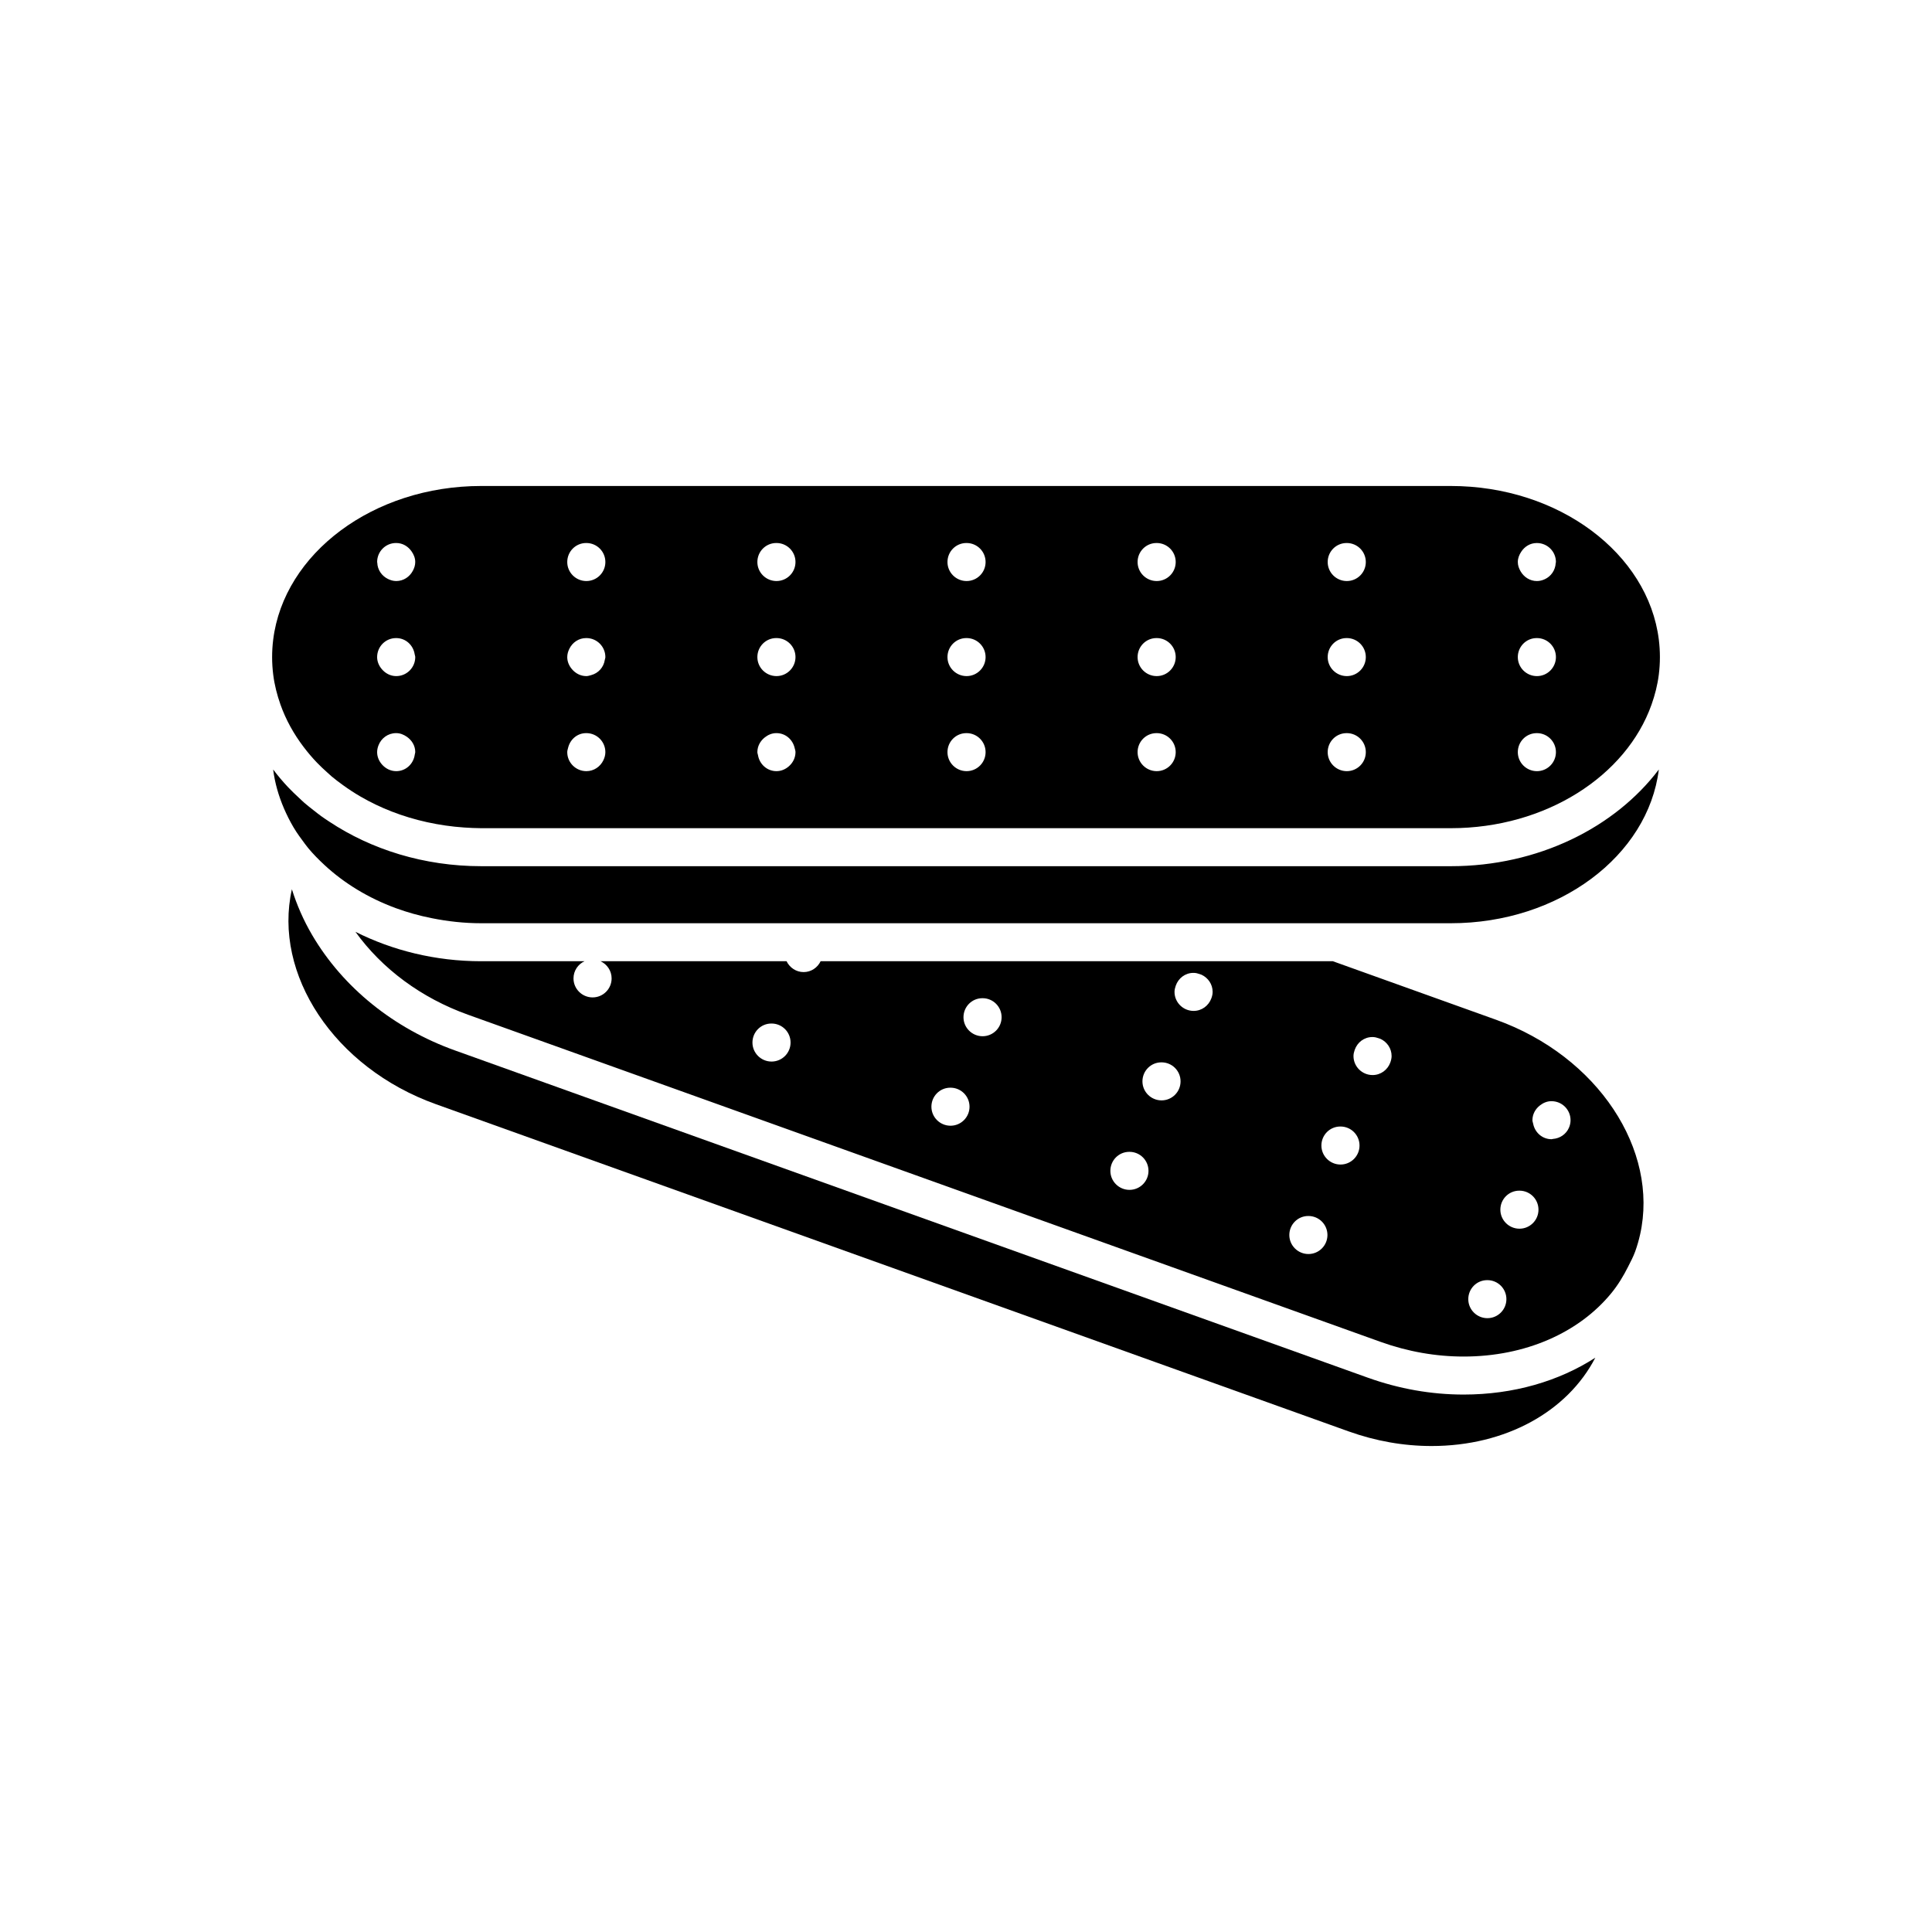 <?xml version="1.0" encoding="UTF-8"?>
<!-- Uploaded to: ICON Repo, www.iconrepo.com, Generator: ICON Repo Mixer Tools -->
<svg fill="#000000" width="800px" height="800px" version="1.1" viewBox="144 144 512 512" xmlns="http://www.w3.org/2000/svg">
 <g>
  <path d="m528.47 373.55h-256.94c-15.188 0-29.145-4.434-40.266-11.805-0.707-0.469-1.414-0.934-2.098-1.426-0.711-0.512-1.387-1.055-2.07-1.59-0.828-0.652-1.664-1.297-2.453-1.984-0.492-0.426-0.945-0.883-1.422-1.32-0.988-0.918-1.965-1.844-2.883-2.816-1.414-1.5-2.723-3.062-3.949-4.684 0.445 3.594 1.461 7.047 2.875 10.344 0.18 0.418 0.363 0.828 0.555 1.238 0.785 1.676 1.66 3.312 2.676 4.883 0.484 0.754 1.023 1.477 1.559 2.207 0.543 0.738 1.066 1.488 1.66 2.199 1.305 1.566 2.762 3.035 4.289 4.453 5.199 4.824 11.613 8.734 18.871 11.41 3.051 1.125 6.25 2.012 9.566 2.672 4.211 0.844 8.578 1.336 13.09 1.336h256.94c28.656 0 52.305-17.891 55.133-40.738-11.648 15.383-31.984 25.621-55.133 25.621z"/>
  <path d="m571.01 486.71c1.762-2.152 3.199-4.523 4.449-7.008 0.672-1.336 1.379-2.648 1.891-4.07 0.523-1.461 0.949-2.941 1.285-4.43 5.047-22.461-11.176-47.281-38.152-56.953l-43.258-15.512h-135.75c-0.812 1.688-2.504 2.875-4.504 2.875s-3.703-1.188-4.523-2.875h-49.297c1.723 0.801 2.934 2.519 2.934 4.547 0 2.781-2.254 5.039-5.039 5.039-2.781 0-5.062-2.254-5.062-5.039 0-2.023 1.199-3.746 2.914-4.547h-27.371c-12.18 0-23.551-2.879-33.332-7.797 7.07 9.832 17.488 17.547 29.816 21.965l241.87 86.707c7.191 2.578 14.594 3.887 22.008 3.887 16.367 0 30.566-6.336 39.121-16.789zm-222.54-61.387c-2.781 0-5.062-2.254-5.062-5.039 0-2.781 2.231-5.039 5.012-5.039h0.051c2.785 0 5.039 2.254 5.039 5.039s-2.254 5.039-5.039 5.039zm47.426 17.004c-2.781 0-5.062-2.254-5.062-5.039 0-2.781 2.231-5.039 5.012-5.039h0.051c2.785 0 5.039 2.254 5.039 5.039 0 2.781-2.254 5.039-5.039 5.039zm8.5-23.715c-2.781 0-5.062-2.254-5.062-5.039 0-2.781 2.231-5.039 5.012-5.039h0.051c2.785 0 5.039 2.254 5.039 5.039 0 2.785-2.254 5.039-5.039 5.039zm38.926 40.715c-2.781 0-5.062-2.254-5.062-5.039 0-2.781 2.231-5.039 5.012-5.039h0.051c2.785 0 5.039 2.254 5.039 5.039 0 2.785-2.254 5.039-5.039 5.039zm8.5-23.715c-2.781 0-5.062-2.254-5.062-5.039 0-2.781 2.231-5.039 5.012-5.039h0.051c2.785 0 5.039 2.254 5.039 5.039 0 2.785-2.254 5.039-5.039 5.039zm13.188-27.016c-0.711 1.918-2.519 3.305-4.688 3.305-2.781 0-5.062-2.254-5.062-5.039 0-0.582 0.148-1.121 0.328-1.645 0.68-1.965 2.484-3.394 4.684-3.394h0.051c0.59 0 1.133 0.148 1.656 0.336 0.156 0.055 0.309 0.094 0.457 0.164 1.719 0.805 2.926 2.519 2.926 4.539 0 0.617-0.148 1.191-0.352 1.734zm25.738 67.734c-2.781 0-5.062-2.254-5.062-5.039 0-2.781 2.231-5.039 5.012-5.039h0.051c2.785 0 5.039 2.254 5.039 5.039-0.004 2.781-2.258 5.039-5.039 5.039zm8.5-23.715c-2.781 0-5.062-2.254-5.062-5.039 0-2.781 2.231-5.039 5.012-5.039h0.051c2.785 0 5.039 2.254 5.039 5.039s-2.254 5.039-5.039 5.039zm13.191-27.016c-0.711 1.918-2.519 3.301-4.688 3.301-2.781 0-5.062-2.254-5.062-5.039 0-0.582 0.148-1.121 0.328-1.641 0.68-1.965 2.484-3.394 4.684-3.394h0.051c0.586 0 1.129 0.148 1.648 0.332 0.16 0.055 0.316 0.098 0.469 0.168 1.715 0.805 2.922 2.519 2.922 4.539-0.004 0.613-0.152 1.188-0.352 1.734zm25.734 67.73c-2.781 0-5.062-2.254-5.062-5.039 0-2.781 2.231-5.039 5.012-5.039h0.051c2.785 0 5.039 2.254 5.039 5.039-0.004 2.781-2.254 5.039-5.039 5.039zm8.5-23.711c-2.781 0-5.062-2.254-5.062-5.039 0-2.781 2.231-5.039 5.012-5.039h0.051c2.785 0 5.039 2.254 5.039 5.039 0 2.781-2.254 5.039-5.039 5.039zm13.109-26.742c-0.73 1.676-2.356 2.824-4.269 2.957-0.117 0.008-0.219 0.07-0.34 0.07-2.457 0-4.426-1.793-4.875-4.121-0.059-0.309-0.188-0.594-0.188-0.918 0-1.633 0.816-3.016 2.012-3.934 0.844-0.648 1.848-1.102 3-1.102h0.051c2.785 0 5.039 2.254 5.039 5.039 0 0.715-0.16 1.391-0.43 2.008z"/>
  <path d="m566.78 503.8c-9.66 6.234-21.711 9.773-34.895 9.773-8.574 0-17.121-1.508-25.406-4.477l-241.87-86.707c-16.246-5.824-29.684-16.664-37.844-30.527-2.34-3.977-4.106-8.066-5.41-12.195-5.047 22.461 11.176 47.281 38.152 56.953l241.87 86.707c7.188 2.574 14.59 3.883 22.004 3.883 19.57 0 35.98-9.078 43.395-23.41z"/>
  <path d="m528.47 272.79h-256.94c-28.656 0-52.305 17.891-55.133 40.738-0.188 1.516-0.285 3.051-0.285 4.606 0 1.574 0.102 3.129 0.293 4.664 0.34 2.727 1.02 5.367 1.926 7.934 1.414 3.992 3.492 7.742 6.113 11.199 1.098 1.445 2.273 2.844 3.555 4.176 0.879 0.91 1.805 1.785 2.766 2.641 0.395 0.352 0.773 0.719 1.18 1.062 0.949 0.793 1.949 1.535 2.969 2.273 1.453 1.051 2.961 2.043 4.543 2.965 5.301 3.094 11.289 5.426 17.746 6.844 3.176 0.695 6.449 1.18 9.82 1.406 1.488 0.09 2.984 0.18 4.508 0.18h256.94c25.211 0 46.504-13.859 53.199-32.746 0.91-2.562 1.586-5.207 1.93-7.934 0.191-1.535 0.293-3.09 0.293-4.664 0-1.555-0.098-3.09-0.285-4.606-2.832-22.848-26.477-40.738-55.137-40.738zm-274.55 71.164c-0.324 2.473-2.352 4.41-4.914 4.41-1.508 0-2.828-0.695-3.758-1.746-0.785-0.887-1.305-2.019-1.305-3.293 0-0.641 0.145-1.238 0.359-1.801 0.723-1.887 2.512-3.238 4.656-3.238h0.051c1.051 0 1.973 0.398 2.781 0.949 1.328 0.906 2.258 2.359 2.258 4.09-0.004 0.223-0.102 0.414-0.129 0.629zm-4.914-20.781c-1.559 0-2.91-0.75-3.84-1.863-0.73-0.871-1.223-1.953-1.223-3.172 0-2.781 2.231-5.039 5.012-5.039h0.051c2.516 0 4.508 1.875 4.887 4.285 0.039 0.258 0.152 0.488 0.152 0.754 0 2.777-2.254 5.035-5.039 5.035zm4.391-27.891c-0.848 1.586-2.465 2.699-4.391 2.699-0.801 0-1.531-0.227-2.207-0.559-1.621-0.797-2.754-2.402-2.82-4.309-0.004-0.062-0.035-0.109-0.035-0.172 0-2.781 2.231-5.039 5.012-5.039h0.051c1.738 0 3.195 0.934 4.098 2.269 0.547 0.805 0.938 1.723 0.938 2.766 0.004 0.863-0.266 1.637-0.645 2.344zm50.496 50.207c-0.812 1.688-2.504 2.875-4.504 2.875-2.781 0-5.062-2.254-5.062-5.039 0-0.418 0.141-0.789 0.234-1.18 0.539-2.195 2.414-3.859 4.777-3.859h0.051c2.785 0 5.039 2.254 5.039 5.039 0 0.785-0.215 1.504-0.535 2.164zm0.387-26.621c-0.305 1.992-1.715 3.543-3.633 4.051-0.414 0.109-0.812 0.254-1.258 0.254-1.555 0-2.902-0.746-3.832-1.852-0.734-0.875-1.23-1.957-1.23-3.184 0-0.809 0.23-1.543 0.566-2.219 0.816-1.66 2.473-2.824 4.445-2.824h0.051c2.785 0 5.039 2.254 5.039 5.039 0 0.262-0.109 0.484-0.148 0.734zm-4.891-20.887c-2.781 0-5.062-2.254-5.062-5.039 0-2.781 2.231-5.039 5.012-5.039h0.051c2.785 0 5.039 2.254 5.039 5.039s-2.254 5.039-5.039 5.039zm53.68 49.082c-0.887 0.785-2.019 1.301-3.297 1.301-2.5 0-4.5-1.852-4.898-4.238-0.047-0.27-0.164-0.516-0.164-0.801 0-1.613 0.797-2.984 1.969-3.906 0.848-0.668 1.871-1.133 3.043-1.133h0.051c2.406 0 4.32 1.719 4.824 3.973 0.078 0.355 0.215 0.688 0.215 1.066-0.004 1.504-0.695 2.816-1.742 3.738zm-3.297-23.891c-2.781 0-5.062-2.254-5.062-5.039 0-2.781 2.231-5.039 5.012-5.039h0.051c2.785 0 5.039 2.254 5.039 5.039-0.004 2.781-2.258 5.039-5.039 5.039zm0-25.191c-2.781 0-5.062-2.254-5.062-5.039 0-2.781 2.231-5.039 5.012-5.039h0.051c2.785 0 5.039 2.254 5.039 5.039-0.004 2.785-2.258 5.039-5.039 5.039zm50.379 50.383c-2.781 0-5.062-2.254-5.062-5.039 0-2.781 2.231-5.039 5.012-5.039h0.051c2.785 0 5.039 2.254 5.039 5.039 0 2.781-2.254 5.039-5.039 5.039zm0-25.191c-2.781 0-5.062-2.254-5.062-5.039 0-2.781 2.231-5.039 5.012-5.039h0.051c2.785 0 5.039 2.254 5.039 5.039 0 2.781-2.254 5.039-5.039 5.039zm0-25.191c-2.781 0-5.062-2.254-5.062-5.039 0-2.781 2.231-5.039 5.012-5.039h0.051c2.785 0 5.039 2.254 5.039 5.039s-2.254 5.039-5.039 5.039zm50.383 50.383c-2.781 0-5.062-2.254-5.062-5.039 0-2.781 2.231-5.039 5.012-5.039h0.051c2.785 0 5.039 2.254 5.039 5.039-0.004 2.781-2.258 5.039-5.039 5.039zm0-25.191c-2.781 0-5.062-2.254-5.062-5.039 0-2.781 2.231-5.039 5.012-5.039h0.051c2.785 0 5.039 2.254 5.039 5.039-0.004 2.781-2.258 5.039-5.039 5.039zm0-25.191c-2.781 0-5.062-2.254-5.062-5.039 0-2.781 2.231-5.039 5.012-5.039h0.051c2.785 0 5.039 2.254 5.039 5.039-0.004 2.785-2.258 5.039-5.039 5.039zm50.379 50.383c-2.781 0-5.062-2.254-5.062-5.039 0-2.781 2.231-5.039 5.012-5.039h0.051c2.785 0 5.039 2.254 5.039 5.039 0 2.781-2.254 5.039-5.039 5.039zm0-25.191c-2.781 0-5.062-2.254-5.062-5.039 0-2.781 2.231-5.039 5.012-5.039h0.051c2.785 0 5.039 2.254 5.039 5.039 0 2.781-2.254 5.039-5.039 5.039zm0-25.191c-2.781 0-5.062-2.254-5.062-5.039 0-2.781 2.231-5.039 5.012-5.039h0.051c2.785 0 5.039 2.254 5.039 5.039s-2.254 5.039-5.039 5.039zm50.383 50.383c-2.781 0-5.062-2.254-5.062-5.039 0-2.781 2.231-5.039 5.012-5.039h0.051c2.785 0 5.039 2.254 5.039 5.039-0.004 2.781-2.258 5.039-5.039 5.039zm0-25.191c-2.781 0-5.062-2.254-5.062-5.039 0-2.781 2.231-5.039 5.012-5.039h0.051c2.785 0 5.039 2.254 5.039 5.039-0.004 2.781-2.258 5.039-5.039 5.039zm4.981-29.953c-0.109 1.906-1.242 3.519-2.891 4.277-0.641 0.297-1.34 0.484-2.09 0.484-1.875 0-3.457-1.07-4.332-2.59-0.422-0.734-0.73-1.539-0.73-2.449 0-1.023 0.379-1.922 0.898-2.715 0.891-1.367 2.356-2.32 4.113-2.32h0.051c2.785 0 5.039 2.254 5.039 5.039-0.004 0.094-0.051 0.176-0.059 0.273z"/>
 </g>
</svg>